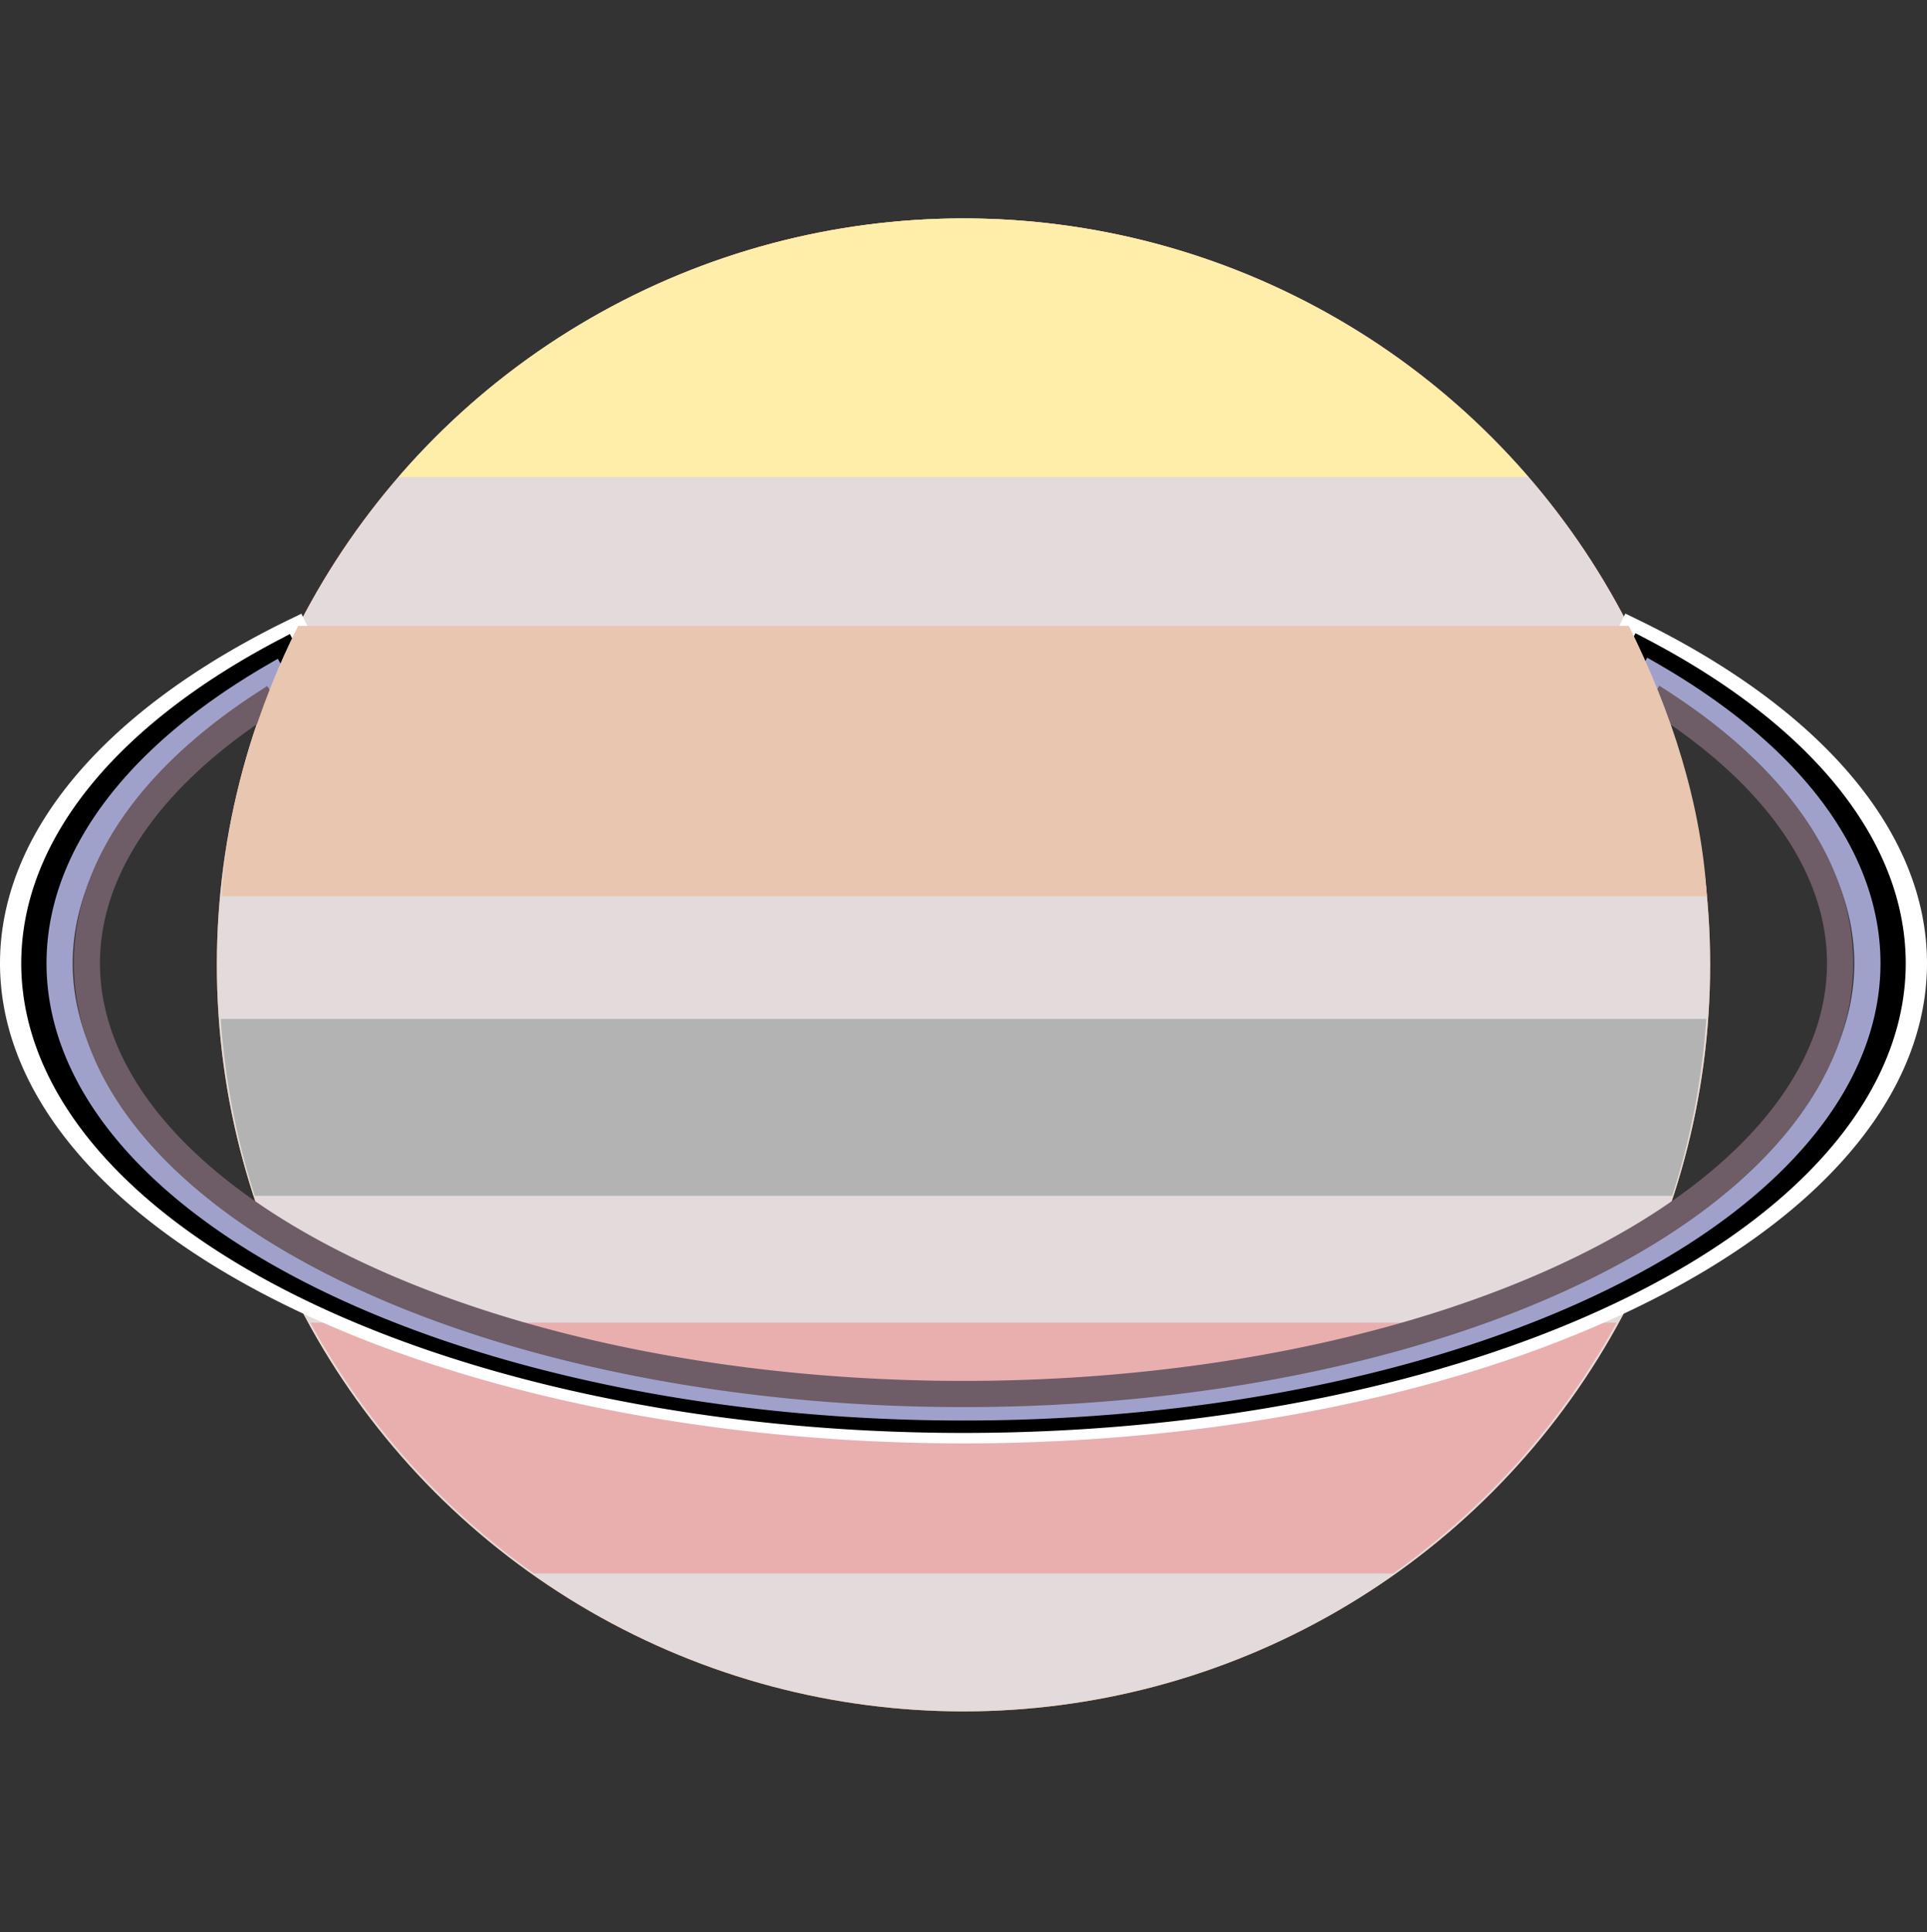 <?xml version="1.0" encoding="UTF-8" standalone="no"?>
<!-- Created with Inkscape (http://www.inkscape.org/) -->

<svg
   width="125mm"
   height="125.368mm"
   viewBox="0 0 125 125.368"
   version="1.1"
   id="svg1"
   inkscape:version="1.3.2 (091e20ef0f, 2023-11-25)"
   sodipodi:docname="saturn.svg"
   xmlns:inkscape="http://www.inkscape.org/namespaces/inkscape"
   xmlns:sodipodi="http://sodipodi.sourceforge.net/DTD/sodipodi-0.dtd"
   xmlns="http://www.w3.org/2000/svg"
   xmlns:svg="http://www.w3.org/2000/svg">
  <rect x="0" y="0" width="125" height="125.368" fill="#333333" stroke="none"/>
  <sodipodi:namedview
     id="namedview1"
     pagecolor="#ffffff"
     bordercolor="#000000"
     borderopacity="0.25"
     inkscape:showpageshadow="2"
     inkscape:pageopacity="0.0"
     inkscape:pagecheckerboard="0"
     inkscape:deskcolor="#d1d1d1"
     inkscape:document-units="mm"
     inkscape:zoom="1.237033"
     inkscape:cx="142.68011"
     inkscape:cy="236.45287"
     inkscape:window-width="1920"
     inkscape:window-height="1011"
     inkscape:window-x="0"
     inkscape:window-y="0"
     inkscape:window-maximized="1"
     inkscape:current-layer="layer1" />
  <defs
     id="defs1">
    <inkscape:path-effect
       effect="bspline"
       id="path-effect16"
       is_visible="true"
       lpeversion="1.3"
       weight="33.333"
       steps="2"
       helper_size="0"
       apply_no_weight="true"
       apply_with_weight="true"
       only_selected="false"
       uniform="false" />
    <inkscape:path-effect
       effect="bspline"
       id="path-effect10"
       is_visible="true"
       lpeversion="1.3"
       weight="33.333"
       steps="2"
       helper_size="0"
       apply_no_weight="true"
       apply_with_weight="true"
       only_selected="false"
       uniform="false" />
  </defs>
  <g
     inkscape:label="Layer 1"
     inkscape:groupmode="layer"
     id="layer1"
     transform="translate(-48.257,-109.044)">
    <circle
       style="fill:#ff7f2a;stroke:#000000;stroke-width:5.55626e-08;stroke-linejoin:round"
       id="path1"
       cx="110.757"
       cy="171.648"
       r="48.433" />
    <circle
       style="fill:#e3dbdb;stroke:#000000;stroke-width:5.55626e-08;stroke-linejoin:round"
       id="circle10"
       cx="110.757"
       cy="171.648"
       r="48.433" />
    <path
       id="rect5"
       style="fill:#ffeeaa;fill-opacity:1;stroke-width:1.7;stroke-linecap:round;stroke-linejoin:bevel"
       d="M 110.757,123.216 A 48.433,48.433 0 0 0 74.104,139.998 H 147.398 A 48.433,48.433 0 0 0 110.757,123.216 Z" />
    <path
       id="rect6"
       style="fill:#b3b3b3;fill-opacity:1;stroke-width:1.7;stroke-linecap:round;stroke-linejoin:bevel"
       d="m 62.575,175.155 a 48.433,48.433 0 0 0 2.21,11.475 H 156.729 a 48.433,48.433 0 0 0 2.21,-11.475 z" />
    <path
       id="rect7"
       style="fill:#e9afaf;fill-opacity:1;stroke-width:1.7;stroke-linecap:round;stroke-linejoin:bevel"
       d="m 68.387,194.856 a 48.433,48.433 0 0 0 14.504,16.278 h 55.733 a 48.433,48.433 0 0 0 14.504,-16.278 z" />
    <path
       id="path8"
       style="fill:none;fill-opacity:1;stroke:#ffffff;stroke-width:1.7;stroke-linecap:square;stroke-linejoin:bevel;stroke-opacity:1"
       d="M 154.08 149.988 A 61.65 30.298 0 0 1 172.407 171.544 L 172.407 171.544 A 61.65 30.298 0 0 1 110.757 201.841 A 61.65 30.298 0 0 1 49.107 171.544 A 61.65 30.298 0 0 1 67.416 149.997 " />
    <path
       id="circle8"
       style="fill:none;fill-opacity:1;stroke:#000000;stroke-width:1.7;stroke-linecap:square;stroke-linejoin:bevel;stroke-opacity:1"
       d="M 154.705 151.274 A 60.271 29.62 0 0 1 171.028 171.544 L 171.028 171.544 A 60.271 29.62 0 0 1 110.757 201.164 A 60.271 29.62 0 0 1 50.485 171.544 A 60.271 29.62 0 0 1 66.705 151.328 " />
    <path
       id="circle9"
       style="fill:none;fill-opacity:1;stroke:#a0a1cb;stroke-width:1.7;stroke-linecap:square;stroke-linejoin:bevel;stroke-opacity:1"
       d="M 155.421 152.876 A 58.633 28.815 0 0 1 169.39 171.544 L 169.39 171.544 A 58.633 28.815 0 0 1 110.757 200.359 A 58.633 28.815 0 0 1 52.124 171.544 A 58.633 28.815 0 0 1 65.968 152.948 " />
    <path
       id="circle11"
       style="fill:none;fill-opacity:1;stroke:#6e5c66;stroke-width:1.7;stroke-linecap:square;stroke-linejoin:bevel;stroke-opacity:1"
       d="M 156.146 154.71 A 56.863 27.945 0 0 1 167.62 171.544 L 167.62 171.544 A 56.863 27.945 0 0 1 110.757 199.489 A 56.863 27.945 0 0 1 53.893 171.544 A 56.863 27.945 0 0 1 65.34 154.728 " />
    <path
       id="rect3"
       style="fill:#e9c6af;fill-opacity:1;stroke-width:1.7;stroke-linecap:round;stroke-linejoin:bevel"
       d="m 67.598,149.649 c -2.552,5.046 -4.636,11.543 -4.955,17.547 h 96.335 c -0.358,-5.979 -2.279,-11.948 -5.061,-17.546 z"
       sodipodi:nodetypes="ccccc" />
  </g>
</svg>
